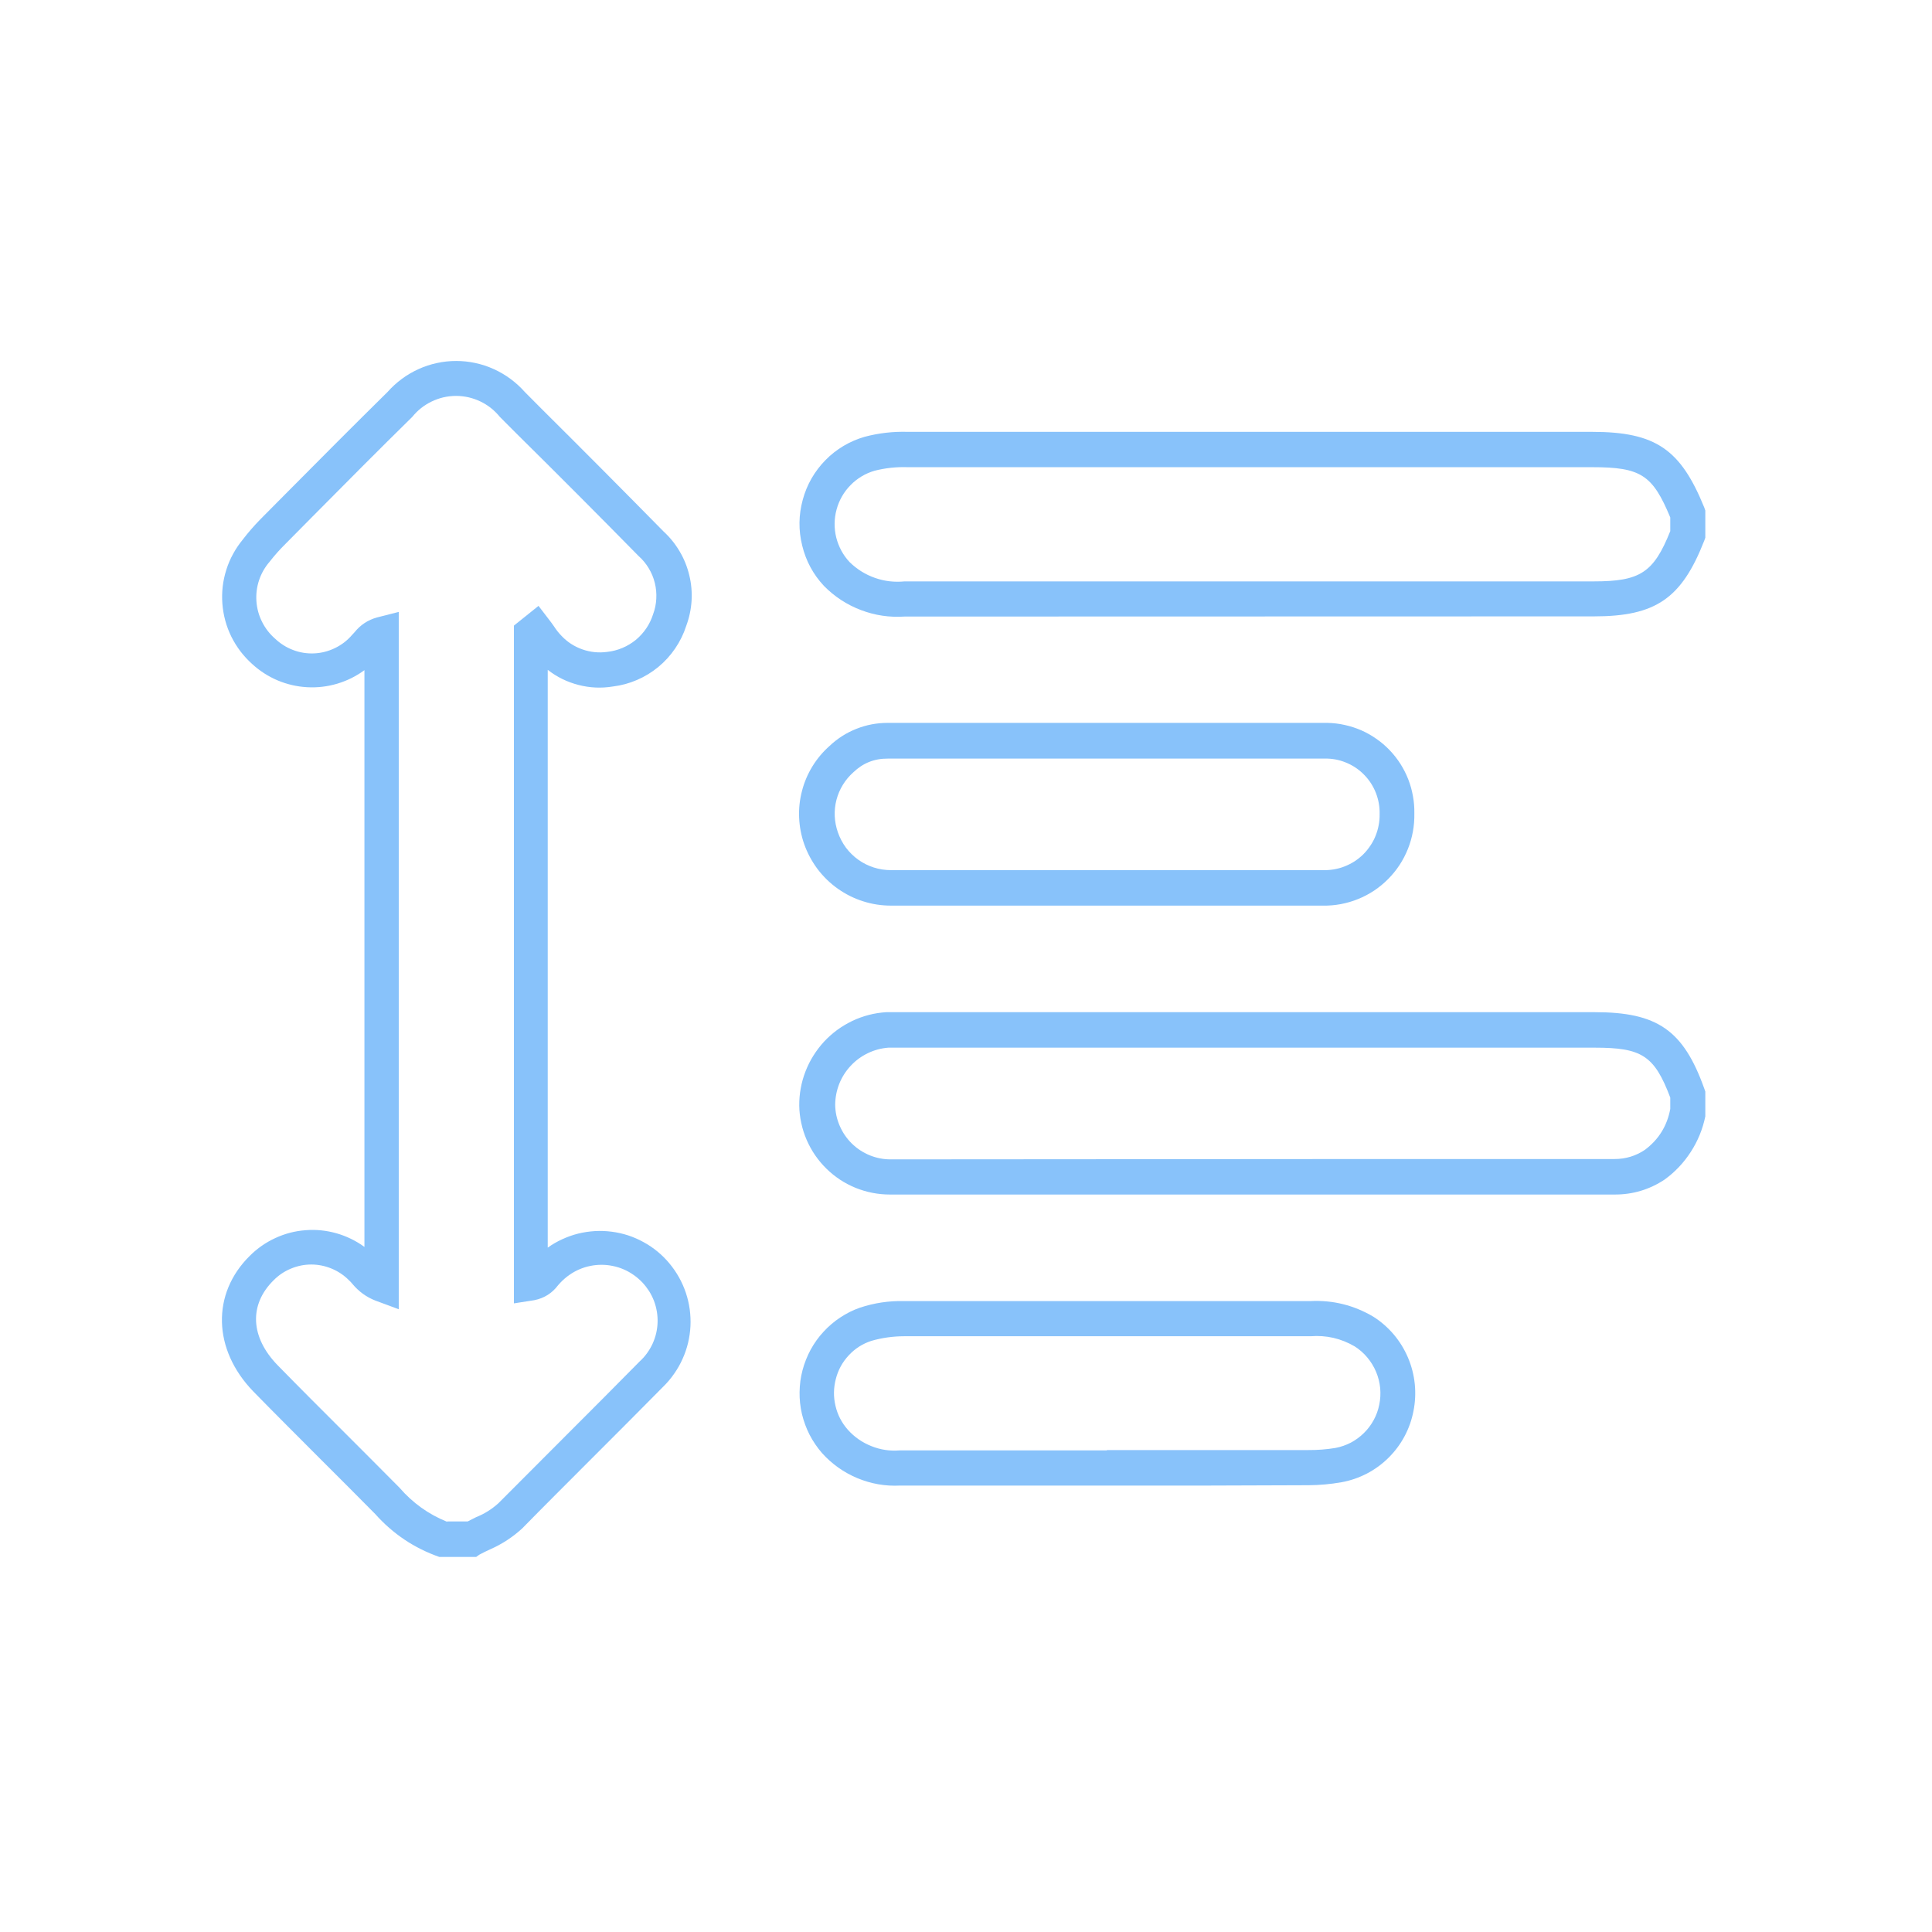 <svg xmlns="http://www.w3.org/2000/svg" width="135" viewBox="0 0 135 135" height="135" version="1.0"><path fill="#88C2FA" d="M 33.273 108.793 L 30.699 108.793 C 28.949 108.18 27.453 107.18 26.219 105.793 C 24.941 104.5 23.656 103.215 22.371 101.934 C 20.812 100.367 19.238 98.805 17.691 97.219 C 14.871 94.301 14.77 90.395 17.457 87.75 C 17.977 87.23 18.574 86.816 19.242 86.508 C 19.91 86.199 20.613 86.016 21.348 85.961 C 22.082 85.902 22.801 85.977 23.508 86.176 C 24.219 86.379 24.867 86.695 25.465 87.129 L 25.465 46.828 C 24.887 47.254 24.254 47.566 23.566 47.773 C 22.879 47.977 22.18 48.059 21.465 48.02 C 20.746 47.98 20.059 47.82 19.398 47.543 C 18.738 47.262 18.145 46.879 17.617 46.395 C 17.316 46.125 17.047 45.832 16.801 45.512 C 16.559 45.191 16.348 44.852 16.168 44.492 C 15.992 44.133 15.848 43.758 15.742 43.367 C 15.637 42.98 15.57 42.586 15.539 42.184 C 15.508 41.781 15.516 41.383 15.562 40.98 C 15.609 40.582 15.695 40.191 15.816 39.809 C 15.938 39.422 16.094 39.055 16.289 38.703 C 16.48 38.348 16.707 38.02 16.961 37.707 C 17.344 37.207 17.758 36.73 18.199 36.281 L 20.082 34.383 C 22.406 32.039 24.734 29.703 27.086 27.383 C 27.387 27.043 27.719 26.742 28.082 26.473 C 28.445 26.203 28.836 25.977 29.25 25.789 C 29.66 25.602 30.09 25.461 30.531 25.367 C 30.973 25.27 31.422 25.223 31.875 25.223 C 32.328 25.223 32.773 25.27 33.219 25.367 C 33.66 25.461 34.086 25.602 34.5 25.789 C 34.914 25.977 35.301 26.203 35.668 26.473 C 36.031 26.742 36.363 27.043 36.664 27.383 L 37.801 28.527 C 40.672 31.379 43.527 34.25 46.367 37.137 C 46.812 37.547 47.188 38.012 47.492 38.531 C 47.801 39.051 48.023 39.605 48.164 40.195 C 48.309 40.781 48.359 41.379 48.324 41.984 C 48.285 42.586 48.16 43.172 47.949 43.738 C 47.77 44.297 47.512 44.82 47.18 45.309 C 46.848 45.797 46.457 46.227 46.004 46.602 C 45.547 46.977 45.051 47.281 44.512 47.512 C 43.973 47.746 43.41 47.898 42.828 47.969 C 42.02 48.102 41.219 48.066 40.43 47.863 C 39.637 47.66 38.918 47.309 38.273 46.805 L 38.273 87.18 C 38.594 86.949 38.934 86.754 39.293 86.59 C 39.652 86.426 40.02 86.293 40.402 86.199 C 40.785 86.105 41.176 86.047 41.566 86.023 C 41.961 86 42.352 86.016 42.746 86.066 C 43.137 86.117 43.52 86.203 43.895 86.324 C 44.266 86.449 44.629 86.605 44.973 86.797 C 45.32 86.984 45.645 87.207 45.949 87.457 C 46.25 87.707 46.531 87.984 46.781 88.289 C 47.035 88.594 47.258 88.918 47.449 89.262 C 47.641 89.605 47.801 89.965 47.926 90.34 C 48.051 90.715 48.141 91.098 48.195 91.492 C 48.246 91.883 48.266 92.273 48.246 92.668 C 48.227 93.062 48.168 93.453 48.078 93.84 C 47.984 94.223 47.859 94.594 47.695 94.953 C 47.535 95.316 47.34 95.656 47.113 95.98 C 46.891 96.305 46.637 96.605 46.355 96.883 C 44.66 98.605 42.938 100.32 41.23 102.031 C 39.523 103.742 38.062 105.195 36.492 106.797 C 35.824 107.41 35.078 107.898 34.25 108.262 C 33.992 108.383 33.742 108.496 33.496 108.633 Z M 31.242 106.312 L 32.68 106.312 L 33.262 106.016 C 33.844 105.785 34.367 105.457 34.832 105.035 L 39.586 100.27 C 41.293 98.559 43 96.859 44.695 95.133 C 44.887 94.961 45.055 94.77 45.207 94.562 C 45.359 94.352 45.488 94.133 45.598 93.898 C 45.703 93.664 45.789 93.422 45.848 93.172 C 45.906 92.922 45.941 92.668 45.949 92.41 C 45.957 92.152 45.941 91.898 45.898 91.645 C 45.855 91.391 45.789 91.145 45.699 90.902 C 45.605 90.664 45.492 90.434 45.355 90.215 C 45.215 90 45.059 89.797 44.883 89.609 C 44.699 89.418 44.496 89.242 44.277 89.09 C 44.059 88.934 43.828 88.805 43.582 88.699 C 43.336 88.594 43.082 88.512 42.82 88.461 C 42.559 88.406 42.297 88.379 42.027 88.379 C 41.762 88.379 41.496 88.406 41.234 88.461 C 40.973 88.512 40.723 88.594 40.477 88.699 C 40.23 88.805 40 88.934 39.781 89.09 C 39.562 89.242 39.359 89.418 39.176 89.609 L 39.004 89.797 C 38.582 90.363 38.023 90.715 37.332 90.852 L 35.91 91.074 L 35.91 43.715 L 37.629 42.336 L 38.371 43.305 C 38.496 43.453 38.594 43.613 38.707 43.762 C 38.859 44 39.031 44.219 39.227 44.422 C 39.637 44.859 40.125 45.176 40.691 45.375 C 41.258 45.574 41.836 45.633 42.43 45.551 C 42.797 45.512 43.148 45.418 43.488 45.277 C 43.828 45.133 44.141 44.945 44.426 44.715 C 44.707 44.48 44.953 44.211 45.16 43.906 C 45.367 43.602 45.523 43.27 45.637 42.918 C 45.766 42.57 45.84 42.207 45.859 41.832 C 45.879 41.457 45.844 41.09 45.754 40.727 C 45.664 40.363 45.523 40.023 45.328 39.703 C 45.137 39.383 44.898 39.098 44.621 38.852 C 41.793 35.973 38.941 33.113 36.07 30.277 L 34.93 29.133 C 34.746 28.906 34.539 28.699 34.309 28.516 C 34.078 28.332 33.832 28.18 33.566 28.051 C 33.301 27.926 33.023 27.828 32.738 27.762 C 32.453 27.699 32.16 27.664 31.867 27.664 C 31.574 27.664 31.285 27.699 30.996 27.762 C 30.711 27.828 30.438 27.926 30.172 28.051 C 29.906 28.18 29.656 28.332 29.426 28.516 C 29.195 28.699 28.988 28.906 28.805 29.133 C 26.453 31.441 24.141 33.773 21.824 36.109 L 19.945 38.008 C 19.551 38.395 19.184 38.809 18.844 39.246 C 18.512 39.629 18.266 40.059 18.105 40.535 C 17.945 41.016 17.883 41.508 17.918 42.012 C 17.953 42.516 18.082 42.992 18.309 43.445 C 18.531 43.895 18.836 44.289 19.215 44.621 C 19.395 44.793 19.594 44.949 19.805 45.082 C 20.016 45.219 20.242 45.328 20.477 45.418 C 20.711 45.508 20.953 45.574 21.199 45.613 C 21.449 45.652 21.699 45.668 21.949 45.656 C 22.203 45.645 22.449 45.609 22.691 45.547 C 22.938 45.484 23.172 45.398 23.398 45.289 C 23.625 45.18 23.836 45.051 24.039 44.898 C 24.238 44.746 24.422 44.574 24.586 44.383 L 24.77 44.184 C 25.184 43.668 25.707 43.32 26.344 43.145 L 27.863 42.758 L 27.863 91.484 L 26.219 90.875 C 25.594 90.629 25.066 90.242 24.633 89.723 C 24.555 89.625 24.469 89.535 24.375 89.449 C 24.027 89.102 23.625 88.832 23.172 88.645 C 22.715 88.457 22.242 88.359 21.75 88.359 C 21.258 88.359 20.785 88.457 20.332 88.645 C 19.875 88.832 19.477 89.102 19.129 89.449 C 17.383 91.164 17.492 93.434 19.398 95.395 C 20.934 96.969 22.492 98.52 24.055 100.082 C 25.34 101.367 26.629 102.656 27.914 103.953 C 28.832 105.016 29.941 105.812 31.242 106.336 Z M 31.242 106.312"/><path fill="#88C2FA" d="M 63.211 43.082 C 62.16 43.152 61.145 43.004 60.16 42.629 C 59.18 42.258 58.316 41.695 57.578 40.945 C 56.824 40.141 56.316 39.199 56.055 38.125 C 55.789 37.051 55.801 35.984 56.094 34.918 C 56.234 34.395 56.441 33.898 56.707 33.43 C 56.977 32.965 57.301 32.535 57.68 32.152 C 58.055 31.766 58.477 31.438 58.941 31.16 C 59.402 30.887 59.895 30.672 60.414 30.523 C 61.406 30.258 62.418 30.145 63.445 30.176 L 111.254 30.176 C 115.719 30.176 117.441 31.418 119.086 35.461 L 119.16 35.672 L 119.16 37.57 L 119.086 37.781 C 117.5 41.828 115.695 43.07 111.363 43.07 Z M 63.445 32.645 C 62.652 32.617 61.875 32.699 61.105 32.895 C 60.789 32.988 60.488 33.117 60.203 33.289 C 59.918 33.461 59.66 33.664 59.43 33.902 C 59.195 34.141 58.996 34.402 58.832 34.691 C 58.668 34.977 58.543 35.281 58.457 35.602 C 58.367 35.922 58.324 36.25 58.32 36.582 C 58.316 36.914 58.355 37.242 58.434 37.562 C 58.516 37.887 58.637 38.191 58.793 38.484 C 58.953 38.777 59.145 39.043 59.375 39.285 C 59.883 39.781 60.473 40.148 61.145 40.383 C 61.812 40.617 62.504 40.695 63.211 40.625 L 111.363 40.625 C 114.594 40.625 115.547 40.027 116.711 37.113 L 116.711 36.156 C 115.473 33.18 114.656 32.645 111.254 32.645 Z M 63.445 32.645"/><path fill="#88C2FA" d="M 112.824 83.469 L 62.184 83.469 C 61.773 83.469 61.367 83.43 60.965 83.352 C 60.562 83.273 60.168 83.156 59.789 83.004 C 59.41 82.848 59.047 82.66 58.703 82.434 C 58.363 82.207 58.043 81.953 57.75 81.664 C 57.457 81.379 57.195 81.066 56.961 80.727 C 56.727 80.387 56.531 80.031 56.367 79.652 C 56.203 79.273 56.078 78.887 55.992 78.484 C 55.902 78.082 55.855 77.676 55.848 77.266 C 55.844 76.852 55.879 76.445 55.953 76.039 C 56.027 75.637 56.137 75.242 56.289 74.855 C 56.438 74.473 56.621 74.105 56.84 73.758 C 57.059 73.41 57.305 73.086 57.586 72.781 C 57.867 72.48 58.172 72.211 58.504 71.965 C 58.836 71.723 59.188 71.516 59.559 71.336 C 59.93 71.16 60.312 71.023 60.711 70.918 C 61.109 70.816 61.512 70.754 61.922 70.727 C 62.293 70.727 62.676 70.727 63.062 70.727 L 111.438 70.727 C 115.793 70.727 117.625 71.969 119.086 76.062 L 119.16 76.273 L 119.16 78.008 C 118.977 78.898 118.641 79.723 118.148 80.484 C 117.656 81.246 117.047 81.895 116.312 82.426 C 115.254 83.125 114.09 83.473 112.824 83.469 Z M 95.945 80.988 L 112.824 80.988 C 113.594 80.988 114.301 80.773 114.941 80.344 C 115.902 79.625 116.492 78.672 116.711 77.488 L 116.711 76.695 C 115.598 73.742 114.703 73.207 111.438 73.207 L 63.047 73.207 C 62.715 73.207 62.395 73.207 62.07 73.207 C 61.566 73.246 61.09 73.375 60.637 73.594 C 60.18 73.816 59.781 74.109 59.438 74.48 C 59.094 74.848 58.828 75.27 58.641 75.738 C 58.457 76.211 58.363 76.699 58.359 77.203 C 58.367 77.711 58.473 78.203 58.676 78.668 C 58.879 79.137 59.16 79.551 59.523 79.906 C 59.887 80.262 60.305 80.535 60.773 80.727 C 61.246 80.918 61.734 81.016 62.246 81.012 Z M 95.945 80.988"/><path fill="#88C2FA" d="M 84.371 103.805 L 62.898 103.805 C 61.863 103.859 60.867 103.684 59.906 103.285 C 58.949 102.883 58.125 102.297 57.43 101.523 C 57.262 101.328 57.105 101.125 56.961 100.91 C 56.816 100.699 56.684 100.477 56.566 100.246 C 56.449 100.02 56.348 99.781 56.258 99.539 C 56.168 99.297 56.098 99.051 56.035 98.801 C 55.977 98.551 55.934 98.297 55.906 98.039 C 55.879 97.785 55.867 97.527 55.871 97.27 C 55.875 97.012 55.895 96.754 55.926 96.5 C 55.961 96.242 56.012 95.992 56.078 95.742 C 56.145 95.492 56.223 95.246 56.32 95.008 C 56.414 94.77 56.523 94.535 56.645 94.309 C 56.77 94.082 56.906 93.863 57.055 93.656 C 57.207 93.445 57.367 93.246 57.543 93.059 C 57.719 92.867 57.902 92.688 58.098 92.523 C 58.293 92.355 58.5 92.199 58.715 92.059 C 58.93 91.918 59.152 91.789 59.383 91.672 C 59.613 91.559 59.848 91.457 60.09 91.375 C 61.09 91.043 62.109 90.891 63.16 90.914 L 91.562 90.914 C 93.141 90.836 94.609 91.203 95.969 92.008 C 96.508 92.352 96.98 92.766 97.395 93.254 C 97.805 93.742 98.137 94.281 98.387 94.871 C 98.637 95.461 98.793 96.074 98.859 96.711 C 98.922 97.348 98.891 97.98 98.766 98.605 C 98.645 99.227 98.438 99.812 98.141 100.367 C 97.844 100.922 97.469 101.422 97.023 101.863 C 96.574 102.309 96.074 102.672 95.516 102.965 C 94.957 103.254 94.371 103.457 93.754 103.57 C 92.984 103.707 92.207 103.777 91.426 103.781 Z M 77.344 101.324 L 91.414 101.324 C 92.055 101.328 92.688 101.281 93.32 101.176 C 93.695 101.105 94.051 100.98 94.391 100.805 C 94.727 100.625 95.035 100.402 95.305 100.133 C 95.578 99.867 95.805 99.562 95.988 99.227 C 96.172 98.891 96.301 98.535 96.375 98.16 C 96.457 97.773 96.477 97.383 96.441 96.988 C 96.402 96.594 96.305 96.215 96.152 95.852 C 95.996 95.484 95.793 95.152 95.539 94.852 C 95.285 94.547 94.988 94.289 94.656 94.078 C 93.703 93.523 92.676 93.285 91.574 93.371 L 63.16 93.371 C 62.387 93.375 61.629 93.48 60.883 93.695 C 60.273 93.895 59.746 94.23 59.309 94.703 C 58.867 95.176 58.566 95.723 58.406 96.348 C 58.242 96.973 58.23 97.598 58.379 98.227 C 58.523 98.855 58.812 99.414 59.238 99.898 C 59.695 100.41 60.242 100.793 60.883 101.047 C 61.52 101.305 62.18 101.402 62.863 101.348 L 77.344 101.348 Z M 77.344 101.324"/><path fill="#88C2FA" d="M 86.242 63.281 L 62.27 63.281 C 61.602 63.281 60.953 63.184 60.316 62.98 C 59.68 62.781 59.09 62.484 58.547 62.102 C 58 61.715 57.527 61.254 57.125 60.723 C 56.727 60.188 56.414 59.605 56.191 58.977 C 55.984 58.379 55.867 57.766 55.84 57.137 C 55.812 56.504 55.879 55.883 56.039 55.273 C 56.195 54.66 56.441 54.086 56.77 53.547 C 57.102 53.008 57.504 52.531 57.977 52.113 C 58.523 51.598 59.145 51.203 59.844 50.926 C 60.543 50.648 61.27 50.512 62.023 50.512 L 67.332 50.512 C 75.809 50.512 84.273 50.512 92.75 50.512 C 93.156 50.52 93.559 50.566 93.957 50.656 C 94.355 50.742 94.738 50.867 95.113 51.027 C 95.484 51.191 95.84 51.391 96.172 51.625 C 96.508 51.855 96.816 52.121 97.098 52.414 C 97.379 52.707 97.633 53.027 97.852 53.371 C 98.07 53.715 98.254 54.074 98.402 54.453 C 98.551 54.836 98.66 55.227 98.73 55.629 C 98.805 56.027 98.836 56.434 98.828 56.84 C 98.836 57.266 98.805 57.688 98.727 58.105 C 98.652 58.523 98.535 58.93 98.379 59.32 C 98.219 59.715 98.027 60.09 97.793 60.445 C 97.559 60.801 97.293 61.125 96.996 61.426 C 96.695 61.727 96.371 61.996 96.02 62.23 C 95.664 62.465 95.293 62.664 94.902 62.82 C 94.508 62.98 94.105 63.098 93.688 63.176 C 93.273 63.254 92.852 63.289 92.43 63.281 Z M 77.293 60.801 L 81.773 60.801 C 85.312 60.801 88.863 60.801 92.418 60.801 C 92.676 60.809 92.938 60.793 93.195 60.75 C 93.453 60.707 93.703 60.641 93.949 60.543 C 94.191 60.449 94.422 60.332 94.645 60.191 C 94.863 60.047 95.066 59.887 95.254 59.703 C 95.438 59.52 95.605 59.316 95.75 59.098 C 95.898 58.883 96.02 58.652 96.117 58.41 C 96.215 58.168 96.289 57.918 96.336 57.66 C 96.387 57.402 96.406 57.141 96.402 56.879 C 96.414 56.383 96.328 55.898 96.152 55.434 C 95.973 54.969 95.715 54.555 95.375 54.195 C 95.035 53.832 94.637 53.547 94.188 53.344 C 93.734 53.137 93.258 53.023 92.762 53.008 C 84.297 53.008 75.832 53.008 67.355 53.008 L 62.035 53.008 C 61.105 53 60.305 53.316 59.633 53.961 C 59.344 54.219 59.098 54.508 58.898 54.836 C 58.695 55.164 58.547 55.516 58.449 55.887 C 58.352 56.258 58.312 56.637 58.328 57.023 C 58.344 57.406 58.418 57.781 58.543 58.145 C 58.676 58.531 58.863 58.891 59.105 59.223 C 59.352 59.551 59.641 59.836 59.973 60.074 C 60.305 60.312 60.668 60.492 61.059 60.617 C 61.449 60.742 61.848 60.801 62.258 60.801 C 65.758 60.801 69.273 60.801 72.789 60.801 Z M 77.293 60.801"/></svg>